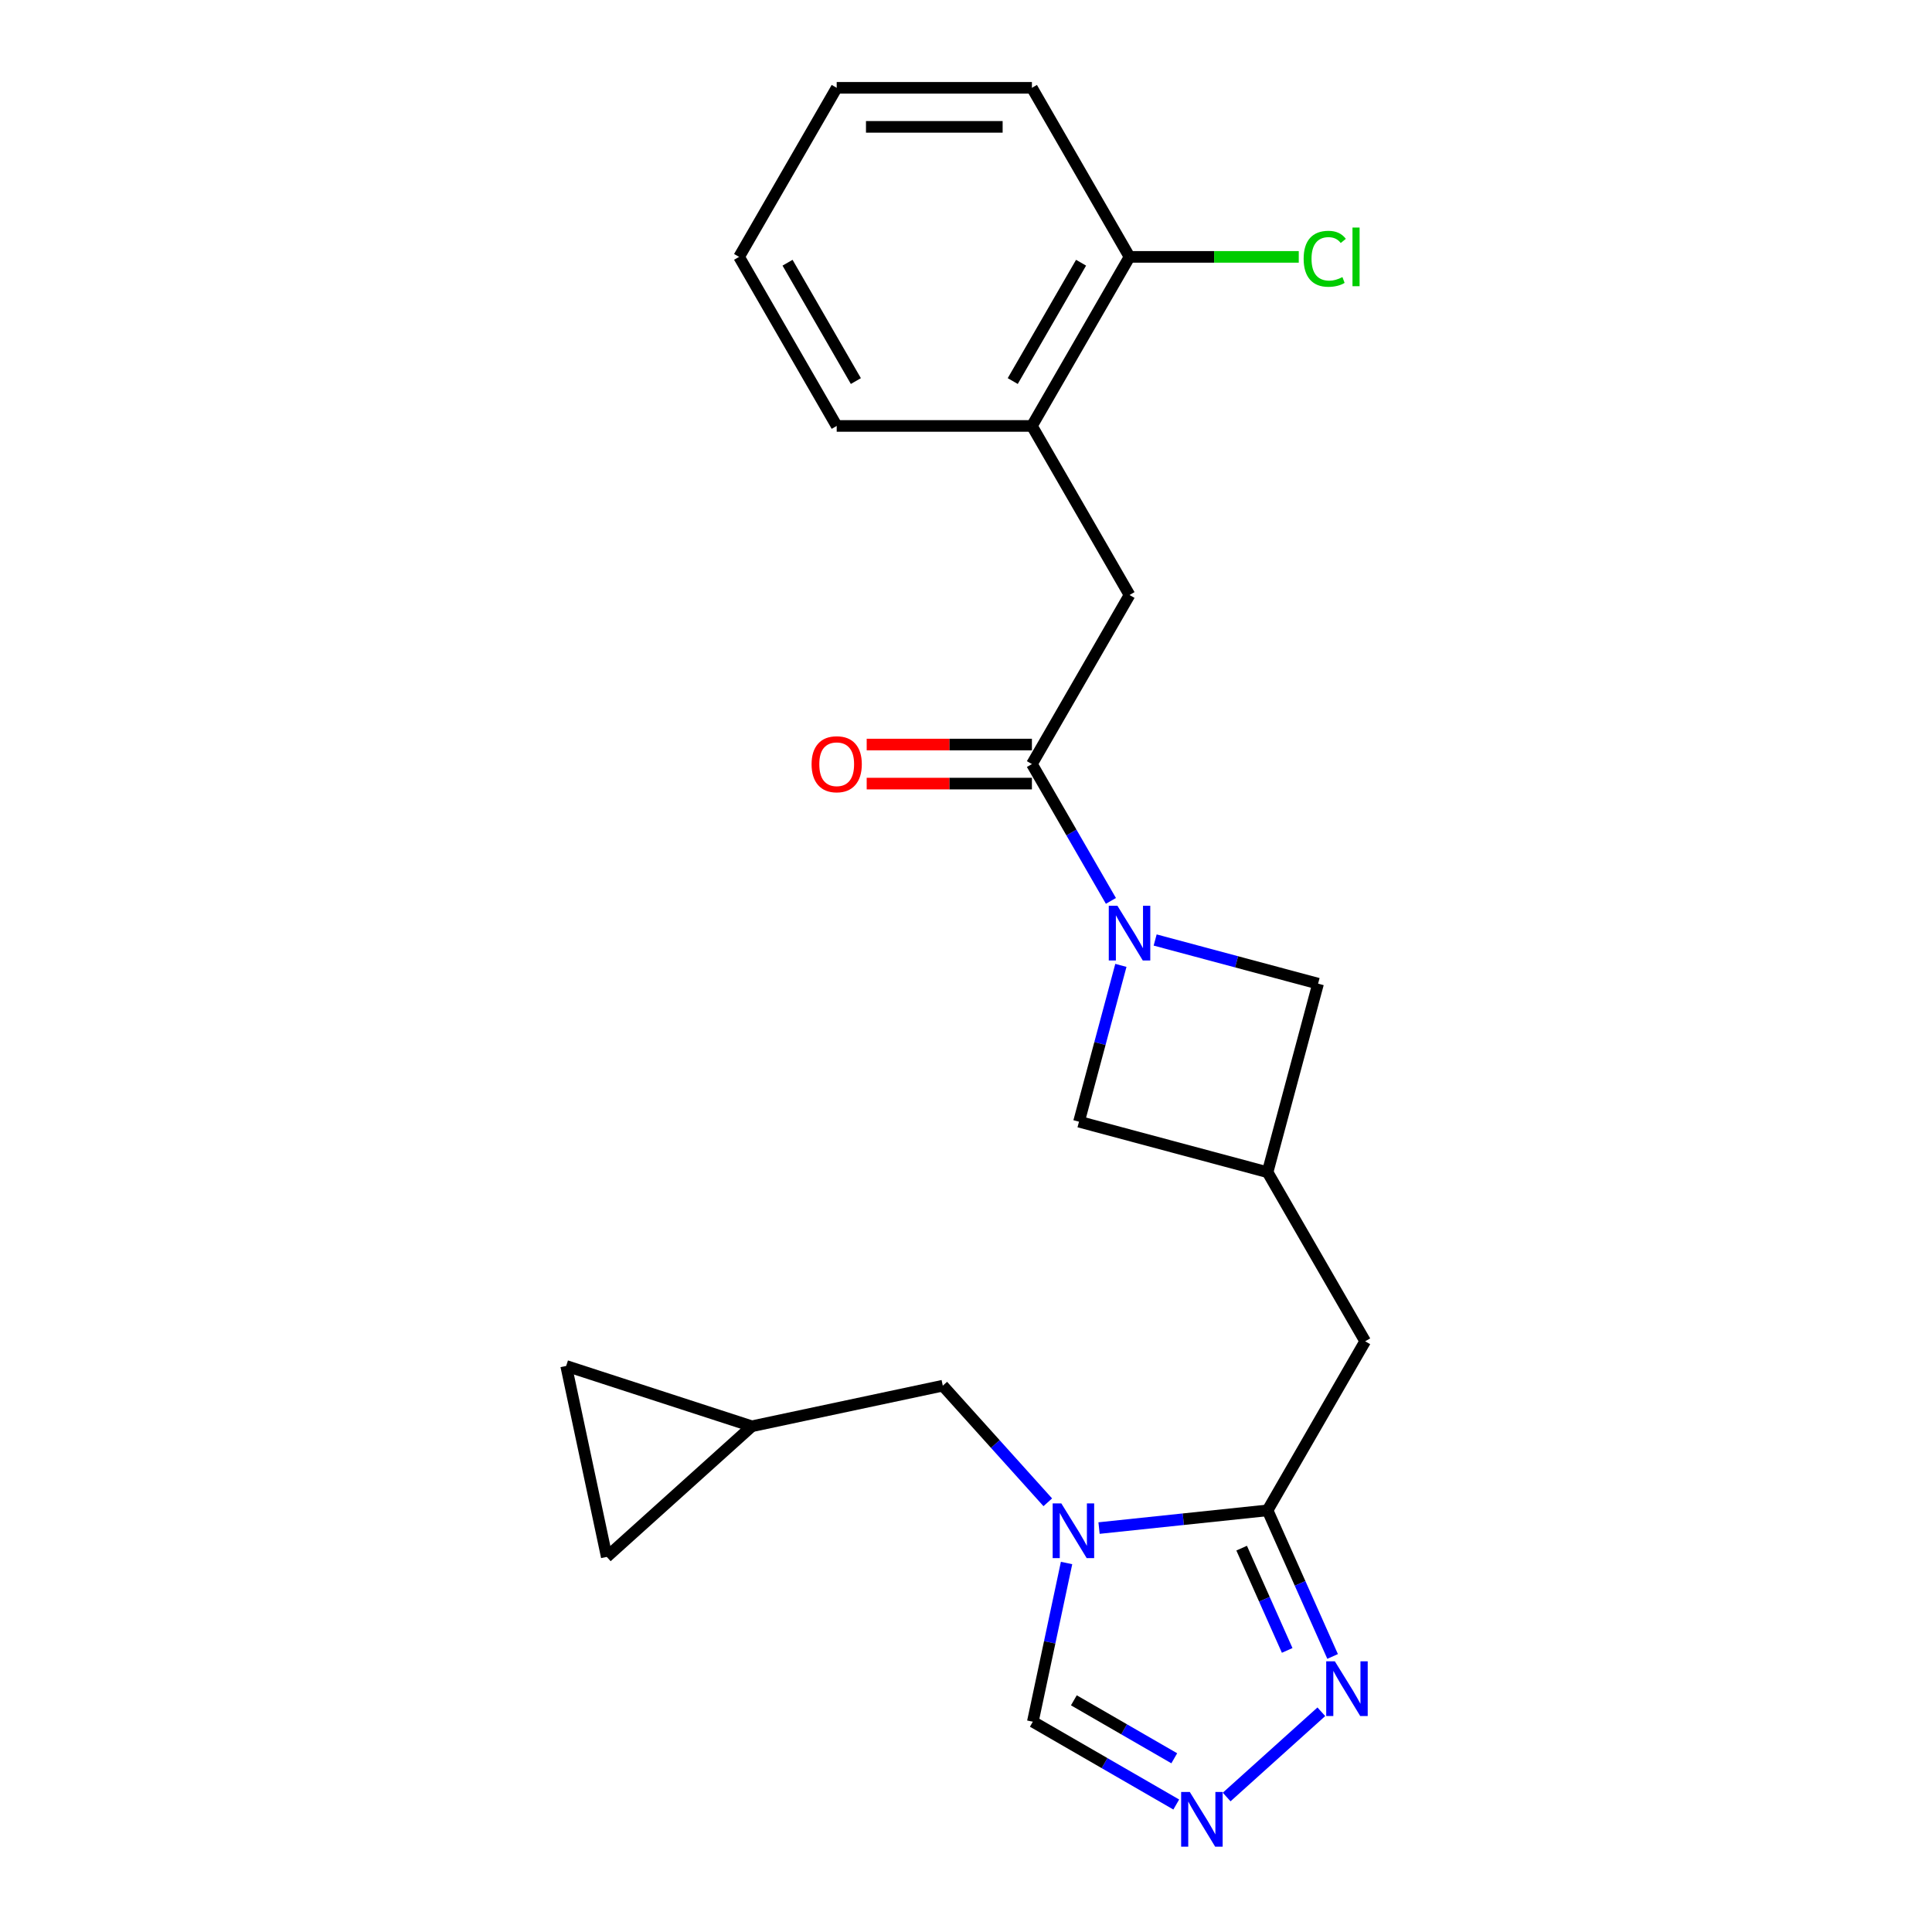 <?xml version='1.0' encoding='iso-8859-1'?>
<svg version='1.1' baseProfile='full'
              xmlns='http://www.w3.org/2000/svg'
                      xmlns:rdkit='http://www.rdkit.org/xml'
                      xmlns:xlink='http://www.w3.org/1999/xlink'
                  xml:space='preserve'
width='1000px' height='1000px' viewBox='0 0 1000 1000'>
<!-- END OF HEADER -->
<rect style='opacity:1.0;fill:#FFFFFF;stroke:none' width='1000' height='1000' x='0' y='0'> </rect>
<path class='bond-1' d='M 568.864,790.923 L 612.476,786.339' style='fill:none;fill-rule:evenodd;stroke:#0000FF;stroke-width:6px;stroke-linecap:butt;stroke-linejoin:miter;stroke-opacity:1' />
<path class='bond-1' d='M 612.476,786.339 L 656.088,781.755' style='fill:none;fill-rule:evenodd;stroke:#000000;stroke-width:6px;stroke-linecap:butt;stroke-linejoin:miter;stroke-opacity:1' />
<path class='bond-5' d='M 552.051,809.003 L 543.32,850.078' style='fill:none;fill-rule:evenodd;stroke:#0000FF;stroke-width:6px;stroke-linecap:butt;stroke-linejoin:miter;stroke-opacity:1' />
<path class='bond-5' d='M 543.32,850.078 L 534.59,891.153' style='fill:none;fill-rule:evenodd;stroke:#000000;stroke-width:6px;stroke-linecap:butt;stroke-linejoin:miter;stroke-opacity:1' />
<path class='bond-10' d='M 542.332,777.584 L 515.159,747.405' style='fill:none;fill-rule:evenodd;stroke:#0000FF;stroke-width:6px;stroke-linecap:butt;stroke-linejoin:miter;stroke-opacity:1' />
<path class='bond-10' d='M 515.159,747.405 L 487.986,717.227' style='fill:none;fill-rule:evenodd;stroke:#000000;stroke-width:6px;stroke-linecap:butt;stroke-linejoin:miter;stroke-opacity:1' />
<path class='bond-0' d='M 580.168,499.674 L 569.328,540.132' style='fill:none;fill-rule:evenodd;stroke:#0000FF;stroke-width:6px;stroke-linecap:butt;stroke-linejoin:miter;stroke-opacity:1' />
<path class='bond-0' d='M 569.328,540.132 L 558.487,580.589' style='fill:none;fill-rule:evenodd;stroke:#000000;stroke-width:6px;stroke-linecap:butt;stroke-linejoin:miter;stroke-opacity:1' />
<path class='bond-2' d='M 575.006,466.302 L 554.562,430.892' style='fill:none;fill-rule:evenodd;stroke:#0000FF;stroke-width:6px;stroke-linecap:butt;stroke-linejoin:miter;stroke-opacity:1' />
<path class='bond-2' d='M 554.562,430.892 L 534.117,395.482' style='fill:none;fill-rule:evenodd;stroke:#000000;stroke-width:6px;stroke-linecap:butt;stroke-linejoin:miter;stroke-opacity:1' />
<path class='bond-25' d='M 597.906,486.543 L 640.073,497.842' style='fill:none;fill-rule:evenodd;stroke:#0000FF;stroke-width:6px;stroke-linecap:butt;stroke-linejoin:miter;stroke-opacity:1' />
<path class='bond-25' d='M 640.073,497.842 L 682.241,509.141' style='fill:none;fill-rule:evenodd;stroke:#000000;stroke-width:6px;stroke-linecap:butt;stroke-linejoin:miter;stroke-opacity:1' />
<path class='bond-3' d='M 656.088,781.755 L 672.923,819.566' style='fill:none;fill-rule:evenodd;stroke:#000000;stroke-width:6px;stroke-linecap:butt;stroke-linejoin:miter;stroke-opacity:1' />
<path class='bond-3' d='M 672.923,819.566 L 689.758,857.377' style='fill:none;fill-rule:evenodd;stroke:#0000FF;stroke-width:6px;stroke-linecap:butt;stroke-linejoin:miter;stroke-opacity:1' />
<path class='bond-3' d='M 642.677,801.318 L 654.461,827.786' style='fill:none;fill-rule:evenodd;stroke:#000000;stroke-width:6px;stroke-linecap:butt;stroke-linejoin:miter;stroke-opacity:1' />
<path class='bond-3' d='M 654.461,827.786 L 666.246,854.254' style='fill:none;fill-rule:evenodd;stroke:#0000FF;stroke-width:6px;stroke-linecap:butt;stroke-linejoin:miter;stroke-opacity:1' />
<path class='bond-11' d='M 656.088,781.755 L 706.611,694.248' style='fill:none;fill-rule:evenodd;stroke:#000000;stroke-width:6px;stroke-linecap:butt;stroke-linejoin:miter;stroke-opacity:1' />
<path class='bond-7' d='M 534.117,395.482 L 584.64,307.975' style='fill:none;fill-rule:evenodd;stroke:#000000;stroke-width:6px;stroke-linecap:butt;stroke-linejoin:miter;stroke-opacity:1' />
<path class='bond-16' d='M 534.117,385.377 L 491.358,385.377' style='fill:none;fill-rule:evenodd;stroke:#000000;stroke-width:6px;stroke-linecap:butt;stroke-linejoin:miter;stroke-opacity:1' />
<path class='bond-16' d='M 491.358,385.377 L 448.599,385.377' style='fill:none;fill-rule:evenodd;stroke:#FF0000;stroke-width:6px;stroke-linecap:butt;stroke-linejoin:miter;stroke-opacity:1' />
<path class='bond-16' d='M 534.117,405.586 L 491.358,405.586' style='fill:none;fill-rule:evenodd;stroke:#000000;stroke-width:6px;stroke-linecap:butt;stroke-linejoin:miter;stroke-opacity:1' />
<path class='bond-16' d='M 491.358,405.586 L 448.599,405.586' style='fill:none;fill-rule:evenodd;stroke:#FF0000;stroke-width:6px;stroke-linecap:butt;stroke-linejoin:miter;stroke-opacity:1' />
<path class='bond-23' d='M 683.921,886.008 L 634.916,930.132' style='fill:none;fill-rule:evenodd;stroke:#0000FF;stroke-width:6px;stroke-linecap:butt;stroke-linejoin:miter;stroke-opacity:1' />
<path class='bond-4' d='M 608.83,934.016 L 571.71,912.585' style='fill:none;fill-rule:evenodd;stroke:#0000FF;stroke-width:6px;stroke-linecap:butt;stroke-linejoin:miter;stroke-opacity:1' />
<path class='bond-4' d='M 571.71,912.585 L 534.59,891.153' style='fill:none;fill-rule:evenodd;stroke:#000000;stroke-width:6px;stroke-linecap:butt;stroke-linejoin:miter;stroke-opacity:1' />
<path class='bond-4' d='M 607.799,910.085 L 581.814,895.083' style='fill:none;fill-rule:evenodd;stroke:#0000FF;stroke-width:6px;stroke-linecap:butt;stroke-linejoin:miter;stroke-opacity:1' />
<path class='bond-4' d='M 581.814,895.083 L 555.83,880.081' style='fill:none;fill-rule:evenodd;stroke:#000000;stroke-width:6px;stroke-linecap:butt;stroke-linejoin:miter;stroke-opacity:1' />
<path class='bond-6' d='M 656.088,606.742 L 706.611,694.248' style='fill:none;fill-rule:evenodd;stroke:#000000;stroke-width:6px;stroke-linecap:butt;stroke-linejoin:miter;stroke-opacity:1' />
<path class='bond-8' d='M 656.088,606.742 L 682.241,509.141' style='fill:none;fill-rule:evenodd;stroke:#000000;stroke-width:6px;stroke-linecap:butt;stroke-linejoin:miter;stroke-opacity:1' />
<path class='bond-9' d='M 656.088,606.742 L 558.487,580.589' style='fill:none;fill-rule:evenodd;stroke:#000000;stroke-width:6px;stroke-linecap:butt;stroke-linejoin:miter;stroke-opacity:1' />
<path class='bond-13' d='M 584.64,307.975 L 534.117,220.468' style='fill:none;fill-rule:evenodd;stroke:#000000;stroke-width:6px;stroke-linecap:butt;stroke-linejoin:miter;stroke-opacity:1' />
<path class='bond-12' d='M 487.986,717.227 L 389.15,738.235' style='fill:none;fill-rule:evenodd;stroke:#000000;stroke-width:6px;stroke-linecap:butt;stroke-linejoin:miter;stroke-opacity:1' />
<path class='bond-14' d='M 389.15,738.235 L 314.06,805.847' style='fill:none;fill-rule:evenodd;stroke:#000000;stroke-width:6px;stroke-linecap:butt;stroke-linejoin:miter;stroke-opacity:1' />
<path class='bond-15' d='M 389.15,738.235 L 293.051,707.011' style='fill:none;fill-rule:evenodd;stroke:#000000;stroke-width:6px;stroke-linecap:butt;stroke-linejoin:miter;stroke-opacity:1' />
<path class='bond-17' d='M 534.117,220.468 L 584.64,132.961' style='fill:none;fill-rule:evenodd;stroke:#000000;stroke-width:6px;stroke-linecap:butt;stroke-linejoin:miter;stroke-opacity:1' />
<path class='bond-17' d='M 524.194,197.238 L 559.56,135.983' style='fill:none;fill-rule:evenodd;stroke:#000000;stroke-width:6px;stroke-linecap:butt;stroke-linejoin:miter;stroke-opacity:1' />
<path class='bond-19' d='M 534.117,220.468 L 433.073,220.468' style='fill:none;fill-rule:evenodd;stroke:#000000;stroke-width:6px;stroke-linecap:butt;stroke-linejoin:miter;stroke-opacity:1' />
<path class='bond-24' d='M 314.06,805.847 L 293.051,707.011' style='fill:none;fill-rule:evenodd;stroke:#000000;stroke-width:6px;stroke-linecap:butt;stroke-linejoin:miter;stroke-opacity:1' />
<path class='bond-18' d='M 584.64,132.961 L 628.439,132.961' style='fill:none;fill-rule:evenodd;stroke:#000000;stroke-width:6px;stroke-linecap:butt;stroke-linejoin:miter;stroke-opacity:1' />
<path class='bond-18' d='M 628.439,132.961 L 672.238,132.961' style='fill:none;fill-rule:evenodd;stroke:#00CC00;stroke-width:6px;stroke-linecap:butt;stroke-linejoin:miter;stroke-opacity:1' />
<path class='bond-20' d='M 584.64,132.961 L 534.117,45.455' style='fill:none;fill-rule:evenodd;stroke:#000000;stroke-width:6px;stroke-linecap:butt;stroke-linejoin:miter;stroke-opacity:1' />
<path class='bond-21' d='M 433.073,220.468 L 382.551,132.961' style='fill:none;fill-rule:evenodd;stroke:#000000;stroke-width:6px;stroke-linecap:butt;stroke-linejoin:miter;stroke-opacity:1' />
<path class='bond-21' d='M 442.996,197.238 L 407.631,135.983' style='fill:none;fill-rule:evenodd;stroke:#000000;stroke-width:6px;stroke-linecap:butt;stroke-linejoin:miter;stroke-opacity:1' />
<path class='bond-26' d='M 534.117,45.455 L 433.073,45.455' style='fill:none;fill-rule:evenodd;stroke:#000000;stroke-width:6px;stroke-linecap:butt;stroke-linejoin:miter;stroke-opacity:1' />
<path class='bond-26' d='M 518.961,65.663 L 448.23,65.663' style='fill:none;fill-rule:evenodd;stroke:#000000;stroke-width:6px;stroke-linecap:butt;stroke-linejoin:miter;stroke-opacity:1' />
<path class='bond-22' d='M 382.551,132.961 L 433.073,45.455' style='fill:none;fill-rule:evenodd;stroke:#000000;stroke-width:6px;stroke-linecap:butt;stroke-linejoin:miter;stroke-opacity:1' />
<path  class='atom-0' d='M 549.338 778.157
L 558.618 793.157
Q 559.538 794.637, 561.018 797.317
Q 562.498 799.997, 562.578 800.157
L 562.578 778.157
L 566.338 778.157
L 566.338 806.477
L 562.458 806.477
L 552.498 790.077
Q 551.338 788.157, 550.098 785.957
Q 548.898 783.757, 548.538 783.077
L 548.538 806.477
L 544.858 806.477
L 544.858 778.157
L 549.338 778.157
' fill='#0000FF'/>
<path  class='atom-1' d='M 578.38 468.828
L 587.66 483.828
Q 588.58 485.308, 590.06 487.988
Q 591.54 490.668, 591.62 490.828
L 591.62 468.828
L 595.38 468.828
L 595.38 497.148
L 591.5 497.148
L 581.54 480.748
Q 580.38 478.828, 579.14 476.628
Q 577.94 474.428, 577.58 473.748
L 577.58 497.148
L 573.9 497.148
L 573.9 468.828
L 578.38 468.828
' fill='#0000FF'/>
<path  class='atom-4' d='M 690.927 859.904
L 700.207 874.904
Q 701.127 876.384, 702.607 879.064
Q 704.087 881.744, 704.167 881.904
L 704.167 859.904
L 707.927 859.904
L 707.927 888.224
L 704.047 888.224
L 694.087 871.824
Q 692.927 869.904, 691.687 867.704
Q 690.487 865.504, 690.127 864.824
L 690.127 888.224
L 686.447 888.224
L 686.447 859.904
L 690.927 859.904
' fill='#0000FF'/>
<path  class='atom-5' d='M 615.836 927.515
L 625.116 942.515
Q 626.036 943.995, 627.516 946.675
Q 628.996 949.355, 629.076 949.515
L 629.076 927.515
L 632.836 927.515
L 632.836 955.835
L 628.956 955.835
L 618.996 939.435
Q 617.836 937.515, 616.596 935.315
Q 615.396 933.115, 615.036 932.435
L 615.036 955.835
L 611.356 955.835
L 611.356 927.515
L 615.836 927.515
' fill='#0000FF'/>
<path  class='atom-17' d='M 420.073 395.562
Q 420.073 388.762, 423.433 384.962
Q 426.793 381.162, 433.073 381.162
Q 439.353 381.162, 442.713 384.962
Q 446.073 388.762, 446.073 395.562
Q 446.073 402.442, 442.673 406.362
Q 439.273 410.242, 433.073 410.242
Q 426.833 410.242, 423.433 406.362
Q 420.073 402.482, 420.073 395.562
M 433.073 407.042
Q 437.393 407.042, 439.713 404.162
Q 442.073 401.242, 442.073 395.562
Q 442.073 390.002, 439.713 387.202
Q 437.393 384.362, 433.073 384.362
Q 428.753 384.362, 426.393 387.162
Q 424.073 389.962, 424.073 395.562
Q 424.073 401.282, 426.393 404.162
Q 428.753 407.042, 433.073 407.042
' fill='#FF0000'/>
<path  class='atom-19' d='M 674.764 133.941
Q 674.764 126.901, 678.044 123.221
Q 681.364 119.501, 687.644 119.501
Q 693.484 119.501, 696.604 123.621
L 693.964 125.781
Q 691.684 122.781, 687.644 122.781
Q 683.364 122.781, 681.084 125.661
Q 678.844 128.501, 678.844 133.941
Q 678.844 139.541, 681.164 142.421
Q 683.524 145.301, 688.084 145.301
Q 691.204 145.301, 694.844 143.421
L 695.964 146.421
Q 694.484 147.381, 692.244 147.941
Q 690.004 148.501, 687.524 148.501
Q 681.364 148.501, 678.044 144.741
Q 674.764 140.981, 674.764 133.941
' fill='#00CC00'/>
<path  class='atom-19' d='M 700.044 117.781
L 703.724 117.781
L 703.724 148.141
L 700.044 148.141
L 700.044 117.781
' fill='#00CC00'/>
</svg>
